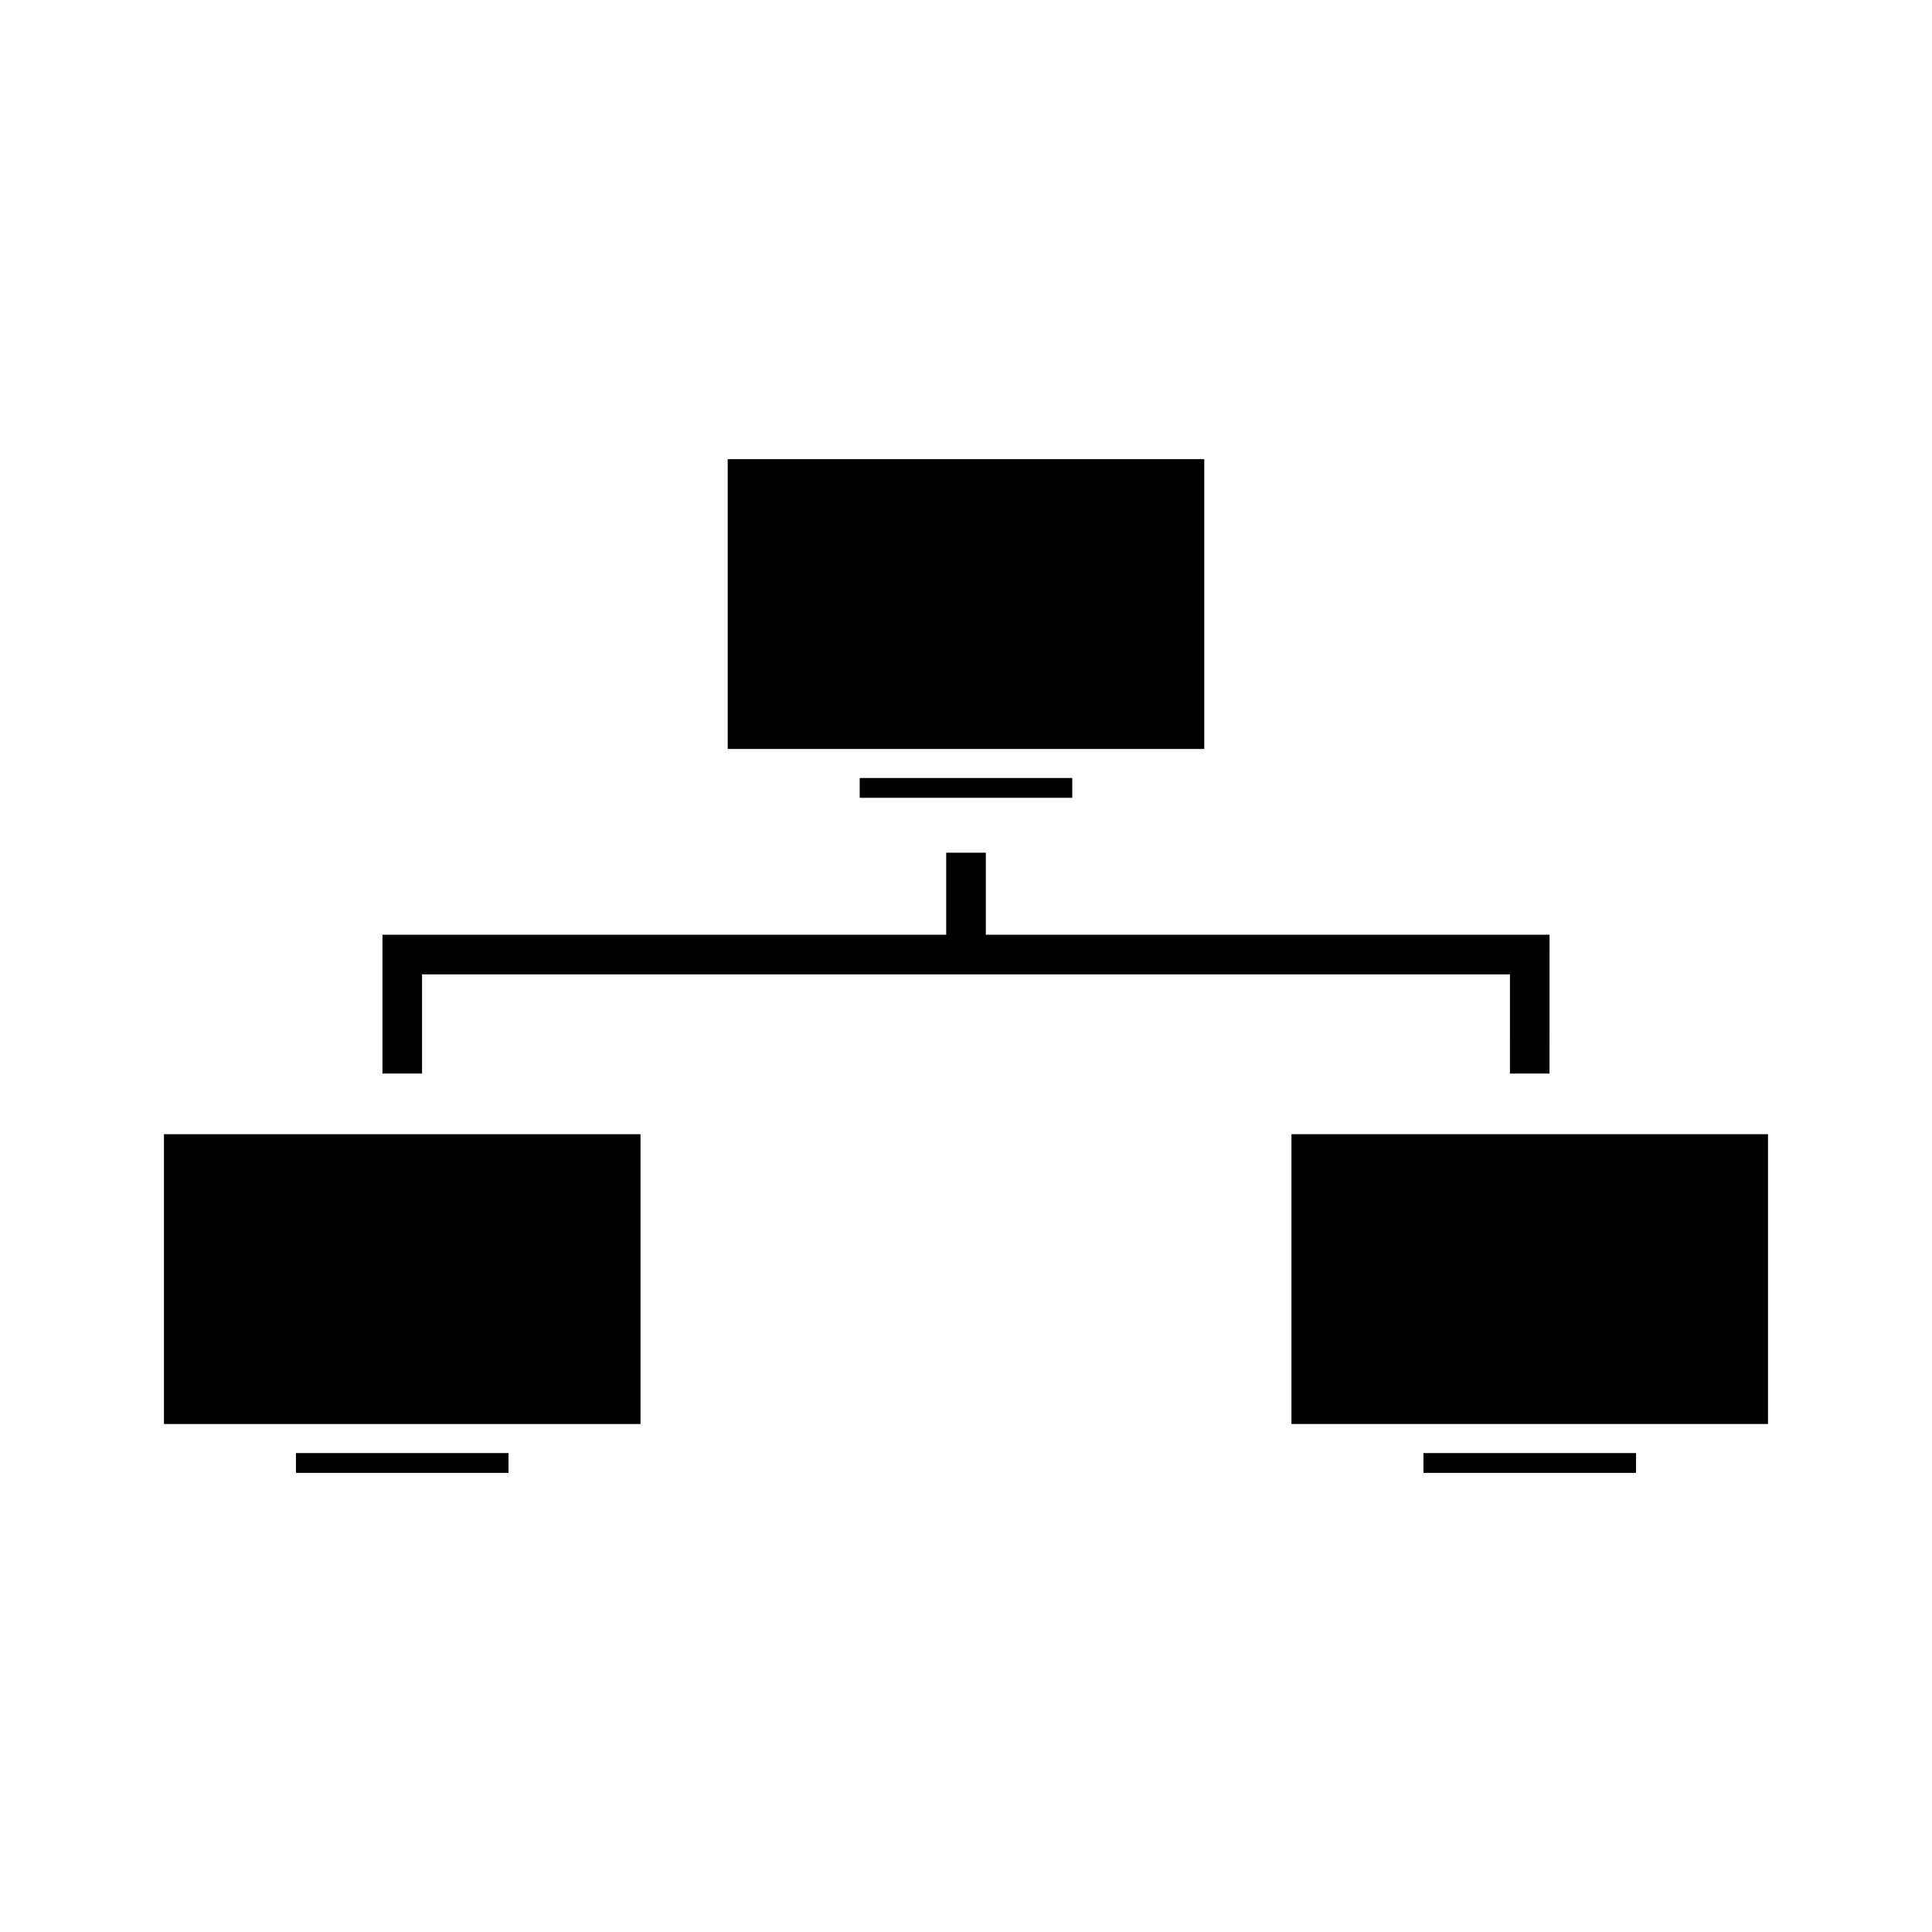 <?xml version="1.0" encoding="UTF-8"?>
<!-- Uploaded to: ICON Repo, www.iconrepo.com, Generator: ICON Repo Mixer Tools -->
<svg fill="#000000" width="800px" height="800px" version="1.1" viewBox="144 144 512 512" xmlns="http://www.w3.org/2000/svg">
 <g>
  <path d="m463.14 265.68h-126.29v76.805h126.29z"/>
  <path d="m371.83 350.18h56.332v5.246h-56.332z"/>
  <path d="m187.45 521.38h126.29v-76.805h-126.29z"/>
  <path d="m222.43 529.08h56.332v5.246h-56.332z"/>
  <path d="m486.25 444.57v76.805h126.29v-76.805z"/>
  <path d="m521.23 529.08h56.336v5.246h-56.336z"/>
  <path d="m405.25 391.71v-21.738h-10.496v21.738h-149.4v36.797h10.496v-26.301h288.3l-0.008 26.301h10.496l0.008-36.797z"/>
 </g>
</svg>